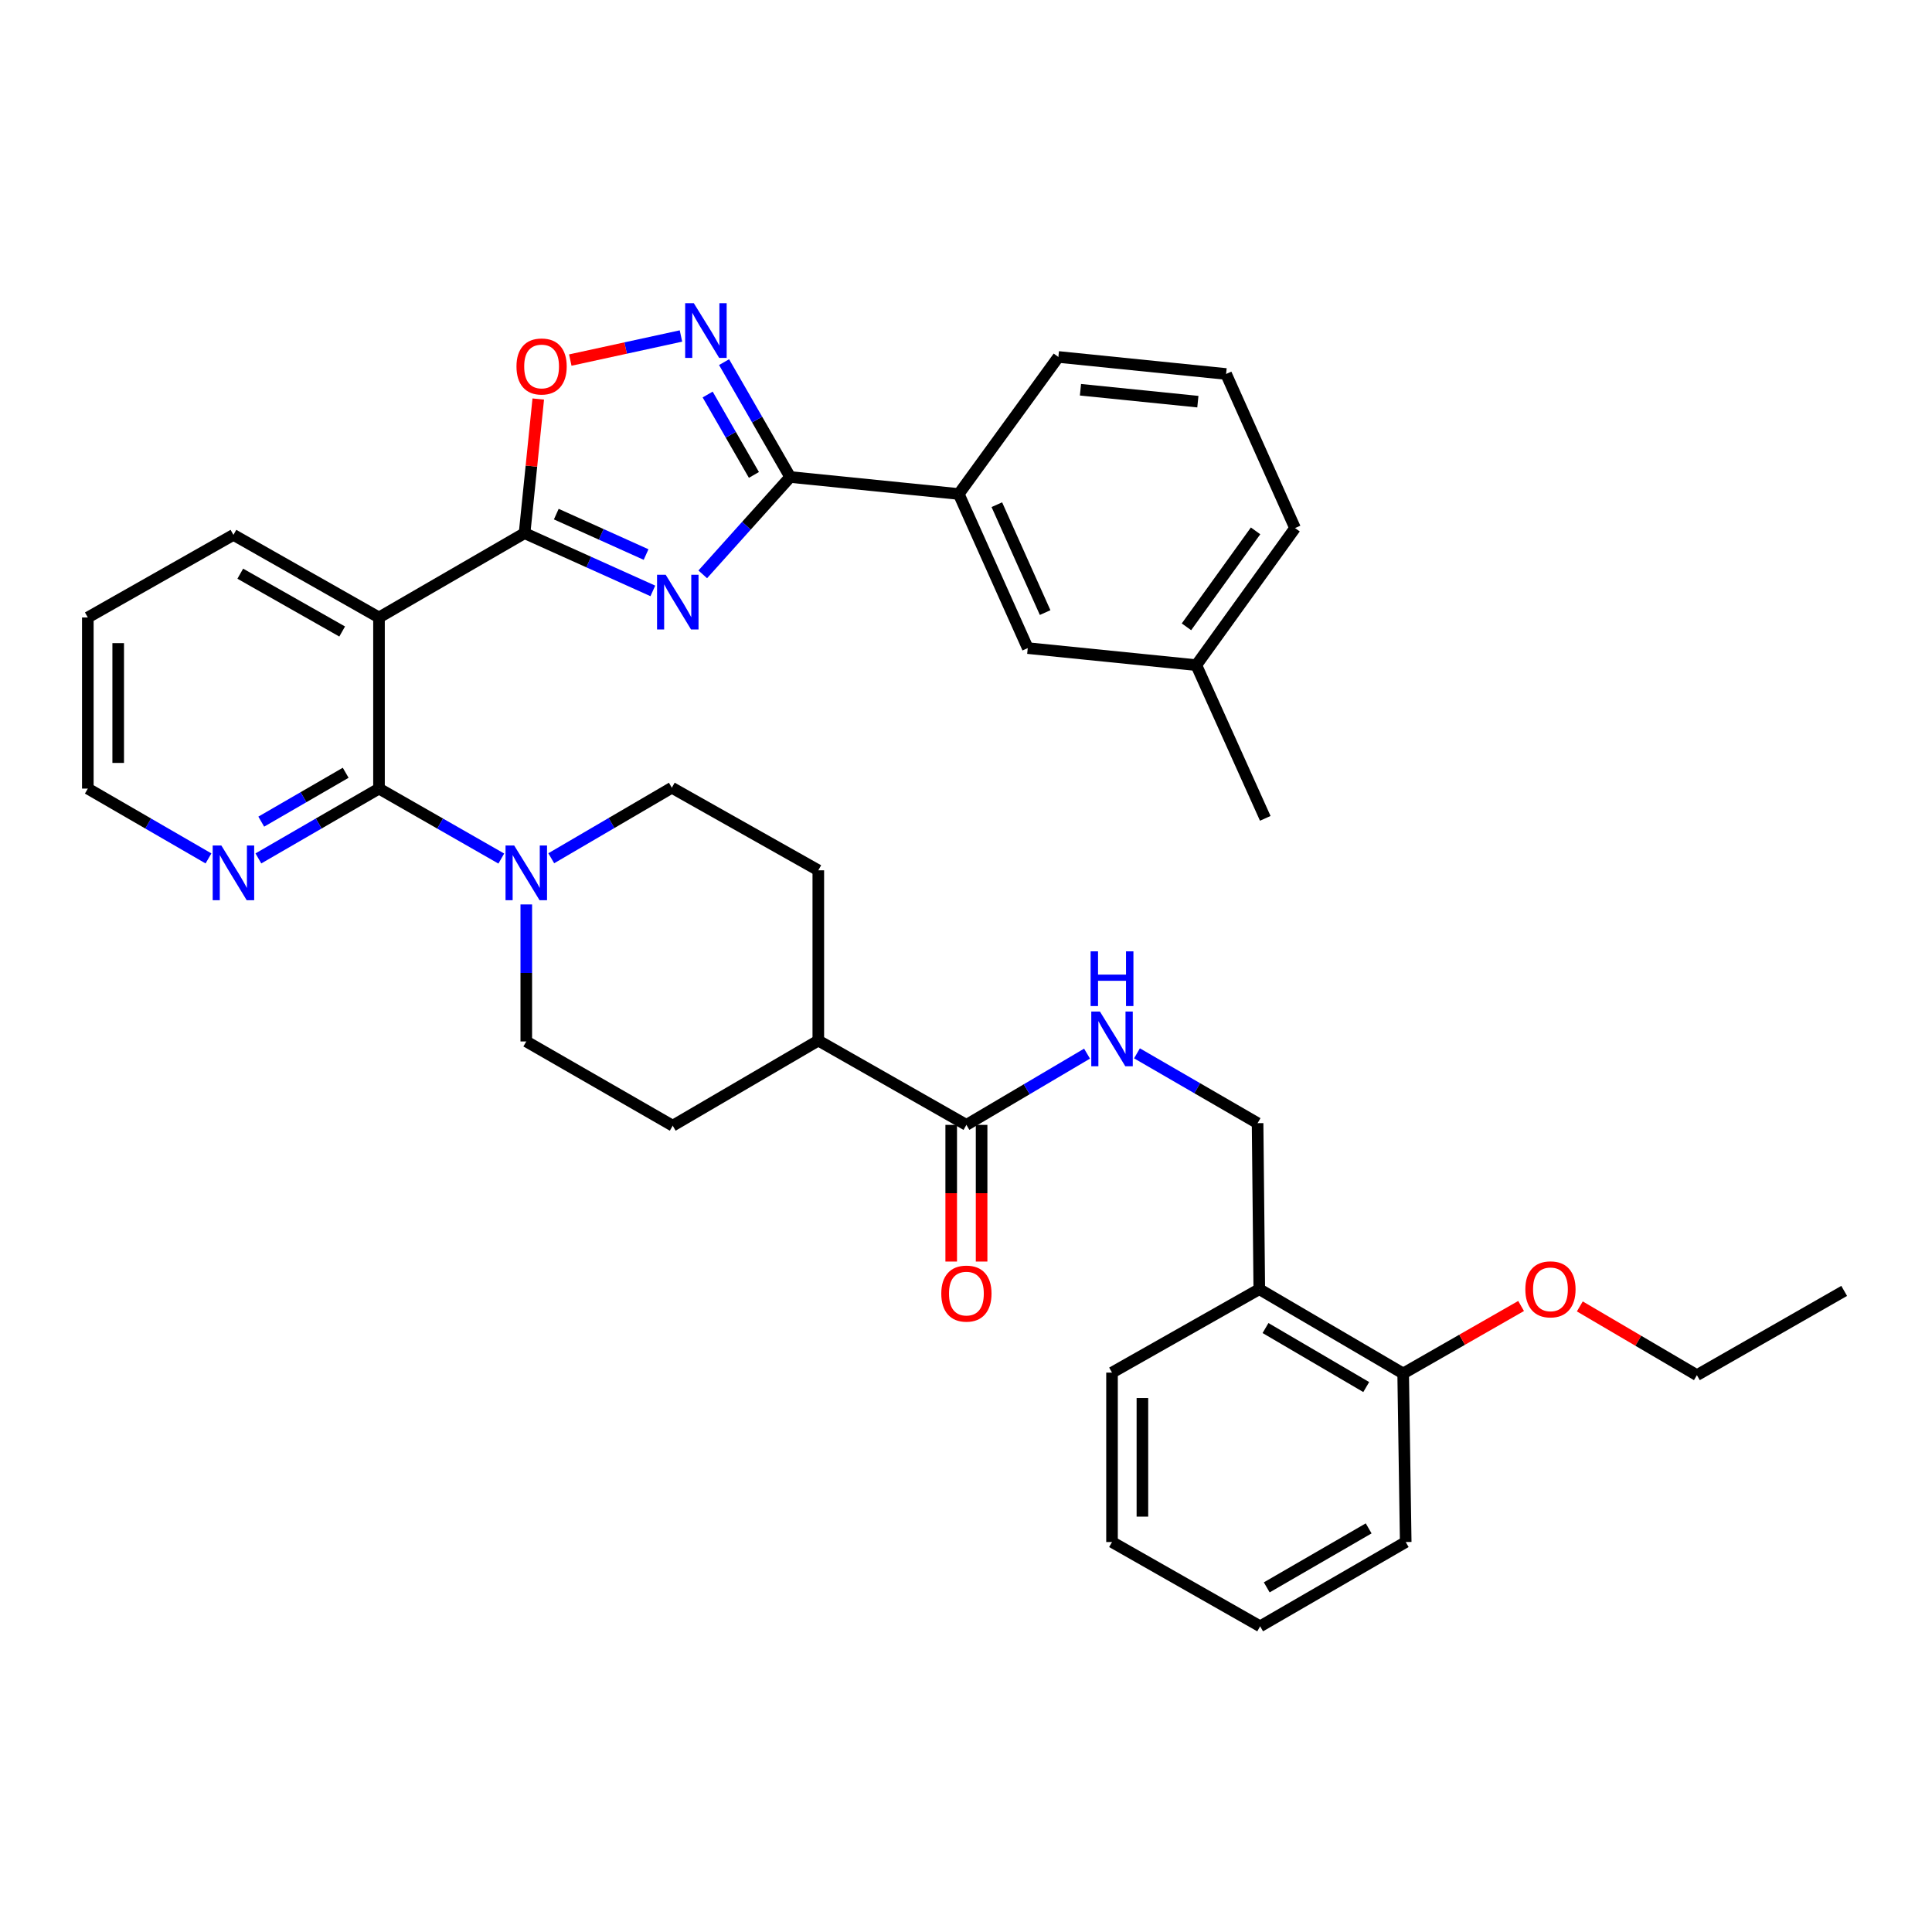 <?xml version='1.0' encoding='iso-8859-1'?>
<svg version='1.1' baseProfile='full'
              xmlns='http://www.w3.org/2000/svg'
                      xmlns:rdkit='http://www.rdkit.org/xml'
                      xmlns:xlink='http://www.w3.org/1999/xlink'
                  xml:space='preserve'
width='1000px' height='1000px' viewBox='0 0 1000 1000'>
<!-- END OF HEADER -->
<rect style='opacity:1.0;fill:#FFFFFF;stroke:none' width='1000' height='1000' x='0' y='0'> </rect>
<path class='bond-0' d='M 337.909,305.853 L 304.715,290.91' style='fill:none;fill-rule:evenodd;stroke:#0000FF;stroke-width:6px;stroke-linecap:butt;stroke-linejoin:miter;stroke-opacity:1' />
<path class='bond-0' d='M 304.715,290.91 L 271.521,275.966' style='fill:none;fill-rule:evenodd;stroke:#000000;stroke-width:6px;stroke-linecap:butt;stroke-linejoin:miter;stroke-opacity:1' />
<path class='bond-0' d='M 334.408,287.029 L 311.172,276.568' style='fill:none;fill-rule:evenodd;stroke:#0000FF;stroke-width:6px;stroke-linecap:butt;stroke-linejoin:miter;stroke-opacity:1' />
<path class='bond-0' d='M 311.172,276.568 L 287.936,266.108' style='fill:none;fill-rule:evenodd;stroke:#000000;stroke-width:6px;stroke-linecap:butt;stroke-linejoin:miter;stroke-opacity:1' />
<path class='bond-1' d='M 363.74,297.284 L 386.365,272.09' style='fill:none;fill-rule:evenodd;stroke:#0000FF;stroke-width:6px;stroke-linecap:butt;stroke-linejoin:miter;stroke-opacity:1' />
<path class='bond-1' d='M 386.365,272.09 L 408.99,246.896' style='fill:none;fill-rule:evenodd;stroke:#000000;stroke-width:6px;stroke-linecap:butt;stroke-linejoin:miter;stroke-opacity:1' />
<path class='bond-2' d='M 271.521,275.966 L 196.169,319.601' style='fill:none;fill-rule:evenodd;stroke:#000000;stroke-width:6px;stroke-linecap:butt;stroke-linejoin:miter;stroke-opacity:1' />
<path class='bond-5' d='M 271.521,275.966 L 275.062,241.25' style='fill:none;fill-rule:evenodd;stroke:#000000;stroke-width:6px;stroke-linecap:butt;stroke-linejoin:miter;stroke-opacity:1' />
<path class='bond-5' d='M 275.062,241.25 L 278.602,206.534' style='fill:none;fill-rule:evenodd;stroke:#FF0000;stroke-width:6px;stroke-linecap:butt;stroke-linejoin:miter;stroke-opacity:1' />
<path class='bond-4' d='M 408.99,246.896 L 391.887,217.17' style='fill:none;fill-rule:evenodd;stroke:#000000;stroke-width:6px;stroke-linecap:butt;stroke-linejoin:miter;stroke-opacity:1' />
<path class='bond-4' d='M 391.887,217.17 L 374.785,187.444' style='fill:none;fill-rule:evenodd;stroke:#0000FF;stroke-width:6px;stroke-linecap:butt;stroke-linejoin:miter;stroke-opacity:1' />
<path class='bond-4' d='M 390.226,245.821 L 378.255,225.013' style='fill:none;fill-rule:evenodd;stroke:#000000;stroke-width:6px;stroke-linecap:butt;stroke-linejoin:miter;stroke-opacity:1' />
<path class='bond-4' d='M 378.255,225.013 L 366.283,204.205' style='fill:none;fill-rule:evenodd;stroke:#0000FF;stroke-width:6px;stroke-linecap:butt;stroke-linejoin:miter;stroke-opacity:1' />
<path class='bond-8' d='M 408.99,246.896 L 496.252,255.686' style='fill:none;fill-rule:evenodd;stroke:#000000;stroke-width:6px;stroke-linecap:butt;stroke-linejoin:miter;stroke-opacity:1' />
<path class='bond-3' d='M 196.169,319.601 L 196.169,408.174' style='fill:none;fill-rule:evenodd;stroke:#000000;stroke-width:6px;stroke-linecap:butt;stroke-linejoin:miter;stroke-opacity:1' />
<path class='bond-21' d='M 196.169,319.601 L 120.825,276.848' style='fill:none;fill-rule:evenodd;stroke:#000000;stroke-width:6px;stroke-linecap:butt;stroke-linejoin:miter;stroke-opacity:1' />
<path class='bond-21' d='M 177.105,326.867 L 124.364,296.94' style='fill:none;fill-rule:evenodd;stroke:#000000;stroke-width:6px;stroke-linecap:butt;stroke-linejoin:miter;stroke-opacity:1' />
<path class='bond-6' d='M 196.169,408.174 L 227.818,426.282' style='fill:none;fill-rule:evenodd;stroke:#000000;stroke-width:6px;stroke-linecap:butt;stroke-linejoin:miter;stroke-opacity:1' />
<path class='bond-6' d='M 227.818,426.282 L 259.468,444.39' style='fill:none;fill-rule:evenodd;stroke:#0000FF;stroke-width:6px;stroke-linecap:butt;stroke-linejoin:miter;stroke-opacity:1' />
<path class='bond-10' d='M 196.169,408.174 L 164.955,426.244' style='fill:none;fill-rule:evenodd;stroke:#000000;stroke-width:6px;stroke-linecap:butt;stroke-linejoin:miter;stroke-opacity:1' />
<path class='bond-10' d='M 164.955,426.244 L 133.741,444.314' style='fill:none;fill-rule:evenodd;stroke:#0000FF;stroke-width:6px;stroke-linecap:butt;stroke-linejoin:miter;stroke-opacity:1' />
<path class='bond-10' d='M 178.925,399.984 L 157.075,412.633' style='fill:none;fill-rule:evenodd;stroke:#000000;stroke-width:6px;stroke-linecap:butt;stroke-linejoin:miter;stroke-opacity:1' />
<path class='bond-10' d='M 157.075,412.633 L 135.226,425.282' style='fill:none;fill-rule:evenodd;stroke:#0000FF;stroke-width:6px;stroke-linecap:butt;stroke-linejoin:miter;stroke-opacity:1' />
<path class='bond-36' d='M 352.464,173.908 L 323.819,180.141' style='fill:none;fill-rule:evenodd;stroke:#0000FF;stroke-width:6px;stroke-linecap:butt;stroke-linejoin:miter;stroke-opacity:1' />
<path class='bond-36' d='M 323.819,180.141 L 295.175,186.373' style='fill:none;fill-rule:evenodd;stroke:#FF0000;stroke-width:6px;stroke-linecap:butt;stroke-linejoin:miter;stroke-opacity:1' />
<path class='bond-13' d='M 272.404,468.133 L 272.404,503.593' style='fill:none;fill-rule:evenodd;stroke:#0000FF;stroke-width:6px;stroke-linecap:butt;stroke-linejoin:miter;stroke-opacity:1' />
<path class='bond-13' d='M 272.404,503.593 L 272.404,539.054' style='fill:none;fill-rule:evenodd;stroke:#000000;stroke-width:6px;stroke-linecap:butt;stroke-linejoin:miter;stroke-opacity:1' />
<path class='bond-14' d='M 285.326,444.234 L 316.533,425.981' style='fill:none;fill-rule:evenodd;stroke:#0000FF;stroke-width:6px;stroke-linecap:butt;stroke-linejoin:miter;stroke-opacity:1' />
<path class='bond-14' d='M 316.533,425.981 L 347.739,407.728' style='fill:none;fill-rule:evenodd;stroke:#000000;stroke-width:6px;stroke-linecap:butt;stroke-linejoin:miter;stroke-opacity:1' />
<path class='bond-7' d='M 500.21,582.235 L 423.555,538.599' style='fill:none;fill-rule:evenodd;stroke:#000000;stroke-width:6px;stroke-linecap:butt;stroke-linejoin:miter;stroke-opacity:1' />
<path class='bond-9' d='M 500.21,582.235 L 531.431,563.797' style='fill:none;fill-rule:evenodd;stroke:#000000;stroke-width:6px;stroke-linecap:butt;stroke-linejoin:miter;stroke-opacity:1' />
<path class='bond-9' d='M 531.431,563.797 L 562.652,545.36' style='fill:none;fill-rule:evenodd;stroke:#0000FF;stroke-width:6px;stroke-linecap:butt;stroke-linejoin:miter;stroke-opacity:1' />
<path class='bond-17' d='M 492.346,582.235 L 492.346,617.606' style='fill:none;fill-rule:evenodd;stroke:#000000;stroke-width:6px;stroke-linecap:butt;stroke-linejoin:miter;stroke-opacity:1' />
<path class='bond-17' d='M 492.346,617.606 L 492.346,652.978' style='fill:none;fill-rule:evenodd;stroke:#FF0000;stroke-width:6px;stroke-linecap:butt;stroke-linejoin:miter;stroke-opacity:1' />
<path class='bond-17' d='M 508.074,582.235 L 508.074,617.606' style='fill:none;fill-rule:evenodd;stroke:#000000;stroke-width:6px;stroke-linecap:butt;stroke-linejoin:miter;stroke-opacity:1' />
<path class='bond-17' d='M 508.074,617.606 L 508.074,652.978' style='fill:none;fill-rule:evenodd;stroke:#FF0000;stroke-width:6px;stroke-linecap:butt;stroke-linejoin:miter;stroke-opacity:1' />
<path class='bond-16' d='M 496.252,255.686 L 531.962,335.46' style='fill:none;fill-rule:evenodd;stroke:#000000;stroke-width:6px;stroke-linecap:butt;stroke-linejoin:miter;stroke-opacity:1' />
<path class='bond-16' d='M 515.963,261.226 L 540.96,317.068' style='fill:none;fill-rule:evenodd;stroke:#000000;stroke-width:6px;stroke-linecap:butt;stroke-linejoin:miter;stroke-opacity:1' />
<path class='bond-24' d='M 496.252,255.686 L 547.812,184.763' style='fill:none;fill-rule:evenodd;stroke:#000000;stroke-width:6px;stroke-linecap:butt;stroke-linejoin:miter;stroke-opacity:1' />
<path class='bond-15' d='M 588.496,545.205 L 619.71,563.278' style='fill:none;fill-rule:evenodd;stroke:#0000FF;stroke-width:6px;stroke-linecap:butt;stroke-linejoin:miter;stroke-opacity:1' />
<path class='bond-15' d='M 619.71,563.278 L 650.924,581.352' style='fill:none;fill-rule:evenodd;stroke:#000000;stroke-width:6px;stroke-linecap:butt;stroke-linejoin:miter;stroke-opacity:1' />
<path class='bond-38' d='M 107.908,444.316 L 76.681,426.245' style='fill:none;fill-rule:evenodd;stroke:#0000FF;stroke-width:6px;stroke-linecap:butt;stroke-linejoin:miter;stroke-opacity:1' />
<path class='bond-38' d='M 76.681,426.245 L 45.455,408.174' style='fill:none;fill-rule:evenodd;stroke:#000000;stroke-width:6px;stroke-linecap:butt;stroke-linejoin:miter;stroke-opacity:1' />
<path class='bond-11' d='M 651.806,667.277 L 650.924,581.352' style='fill:none;fill-rule:evenodd;stroke:#000000;stroke-width:6px;stroke-linecap:butt;stroke-linejoin:miter;stroke-opacity:1' />
<path class='bond-18' d='M 651.806,667.277 L 726.277,710.913' style='fill:none;fill-rule:evenodd;stroke:#000000;stroke-width:6px;stroke-linecap:butt;stroke-linejoin:miter;stroke-opacity:1' />
<path class='bond-18' d='M 655.026,687.392 L 707.155,717.937' style='fill:none;fill-rule:evenodd;stroke:#000000;stroke-width:6px;stroke-linecap:butt;stroke-linejoin:miter;stroke-opacity:1' />
<path class='bond-27' d='M 651.806,667.277 L 575.58,710.458' style='fill:none;fill-rule:evenodd;stroke:#000000;stroke-width:6px;stroke-linecap:butt;stroke-linejoin:miter;stroke-opacity:1' />
<path class='bond-12' d='M 423.555,538.599 L 423.555,450.472' style='fill:none;fill-rule:evenodd;stroke:#000000;stroke-width:6px;stroke-linecap:butt;stroke-linejoin:miter;stroke-opacity:1' />
<path class='bond-39' d='M 423.555,538.599 L 348.194,582.654' style='fill:none;fill-rule:evenodd;stroke:#000000;stroke-width:6px;stroke-linecap:butt;stroke-linejoin:miter;stroke-opacity:1' />
<path class='bond-19' d='M 272.404,539.054 L 348.194,582.654' style='fill:none;fill-rule:evenodd;stroke:#000000;stroke-width:6px;stroke-linecap:butt;stroke-linejoin:miter;stroke-opacity:1' />
<path class='bond-20' d='M 347.739,407.728 L 423.555,450.472' style='fill:none;fill-rule:evenodd;stroke:#000000;stroke-width:6px;stroke-linecap:butt;stroke-linejoin:miter;stroke-opacity:1' />
<path class='bond-22' d='M 531.962,335.46 L 619.207,344.276' style='fill:none;fill-rule:evenodd;stroke:#000000;stroke-width:6px;stroke-linecap:butt;stroke-linejoin:miter;stroke-opacity:1' />
<path class='bond-23' d='M 726.277,710.913 L 756.796,693.444' style='fill:none;fill-rule:evenodd;stroke:#000000;stroke-width:6px;stroke-linecap:butt;stroke-linejoin:miter;stroke-opacity:1' />
<path class='bond-23' d='M 756.796,693.444 L 787.316,675.975' style='fill:none;fill-rule:evenodd;stroke:#FF0000;stroke-width:6px;stroke-linecap:butt;stroke-linejoin:miter;stroke-opacity:1' />
<path class='bond-28' d='M 726.277,710.913 L 727.596,798.157' style='fill:none;fill-rule:evenodd;stroke:#000000;stroke-width:6px;stroke-linecap:butt;stroke-linejoin:miter;stroke-opacity:1' />
<path class='bond-32' d='M 120.825,276.848 L 45.455,319.601' style='fill:none;fill-rule:evenodd;stroke:#000000;stroke-width:6px;stroke-linecap:butt;stroke-linejoin:miter;stroke-opacity:1' />
<path class='bond-31' d='M 619.207,344.276 L 654.9,423.578' style='fill:none;fill-rule:evenodd;stroke:#000000;stroke-width:6px;stroke-linecap:butt;stroke-linejoin:miter;stroke-opacity:1' />
<path class='bond-37' d='M 619.207,344.276 L 670.313,273.327' style='fill:none;fill-rule:evenodd;stroke:#000000;stroke-width:6px;stroke-linecap:butt;stroke-linejoin:miter;stroke-opacity:1' />
<path class='bond-37' d='M 614.111,324.441 L 649.885,274.777' style='fill:none;fill-rule:evenodd;stroke:#000000;stroke-width:6px;stroke-linecap:butt;stroke-linejoin:miter;stroke-opacity:1' />
<path class='bond-30' d='M 817.709,676.2 L 848.01,693.989' style='fill:none;fill-rule:evenodd;stroke:#FF0000;stroke-width:6px;stroke-linecap:butt;stroke-linejoin:miter;stroke-opacity:1' />
<path class='bond-30' d='M 848.01,693.989 L 878.31,711.778' style='fill:none;fill-rule:evenodd;stroke:#000000;stroke-width:6px;stroke-linecap:butt;stroke-linejoin:miter;stroke-opacity:1' />
<path class='bond-25' d='M 547.812,184.763 L 634.62,193.57' style='fill:none;fill-rule:evenodd;stroke:#000000;stroke-width:6px;stroke-linecap:butt;stroke-linejoin:miter;stroke-opacity:1' />
<path class='bond-25' d='M 559.246,201.731 L 620.011,207.897' style='fill:none;fill-rule:evenodd;stroke:#000000;stroke-width:6px;stroke-linecap:butt;stroke-linejoin:miter;stroke-opacity:1' />
<path class='bond-29' d='M 634.62,193.57 L 670.313,273.327' style='fill:none;fill-rule:evenodd;stroke:#000000;stroke-width:6px;stroke-linecap:butt;stroke-linejoin:miter;stroke-opacity:1' />
<path class='bond-26' d='M 45.455,408.174 L 45.455,319.601' style='fill:none;fill-rule:evenodd;stroke:#000000;stroke-width:6px;stroke-linecap:butt;stroke-linejoin:miter;stroke-opacity:1' />
<path class='bond-26' d='M 61.182,394.888 L 61.182,332.887' style='fill:none;fill-rule:evenodd;stroke:#000000;stroke-width:6px;stroke-linecap:butt;stroke-linejoin:miter;stroke-opacity:1' />
<path class='bond-34' d='M 575.58,710.458 L 575.58,798.157' style='fill:none;fill-rule:evenodd;stroke:#000000;stroke-width:6px;stroke-linecap:butt;stroke-linejoin:miter;stroke-opacity:1' />
<path class='bond-34' d='M 591.308,723.613 L 591.308,785.003' style='fill:none;fill-rule:evenodd;stroke:#000000;stroke-width:6px;stroke-linecap:butt;stroke-linejoin:miter;stroke-opacity:1' />
<path class='bond-40' d='M 727.596,798.157 L 652.243,841.775' style='fill:none;fill-rule:evenodd;stroke:#000000;stroke-width:6px;stroke-linecap:butt;stroke-linejoin:miter;stroke-opacity:1' />
<path class='bond-40' d='M 708.414,791.088 L 655.667,821.621' style='fill:none;fill-rule:evenodd;stroke:#000000;stroke-width:6px;stroke-linecap:butt;stroke-linejoin:miter;stroke-opacity:1' />
<path class='bond-33' d='M 878.31,711.778 L 954.545,668.169' style='fill:none;fill-rule:evenodd;stroke:#000000;stroke-width:6px;stroke-linecap:butt;stroke-linejoin:miter;stroke-opacity:1' />
<path class='bond-35' d='M 575.58,798.157 L 652.243,841.775' style='fill:none;fill-rule:evenodd;stroke:#000000;stroke-width:6px;stroke-linecap:butt;stroke-linejoin:miter;stroke-opacity:1' />
<path  class='atom-0' d='M 344.564 297.507
L 353.844 312.507
Q 354.764 313.987, 356.244 316.667
Q 357.724 319.347, 357.804 319.507
L 357.804 297.507
L 361.564 297.507
L 361.564 325.827
L 357.684 325.827
L 347.724 309.427
Q 346.564 307.507, 345.324 305.307
Q 344.124 303.107, 343.764 302.427
L 343.764 325.827
L 340.084 325.827
L 340.084 297.507
L 344.564 297.507
' fill='#0000FF'/>
<path  class='atom-5' d='M 359.12 156.937
L 368.4 171.937
Q 369.32 173.417, 370.8 176.097
Q 372.28 178.777, 372.36 178.937
L 372.36 156.937
L 376.12 156.937
L 376.12 185.257
L 372.24 185.257
L 362.28 168.857
Q 361.12 166.937, 359.88 164.737
Q 358.68 162.537, 358.32 161.857
L 358.32 185.257
L 354.64 185.257
L 354.64 156.937
L 359.12 156.937
' fill='#0000FF'/>
<path  class='atom-6' d='M 267.329 189.684
Q 267.329 182.884, 270.689 179.084
Q 274.049 175.284, 280.329 175.284
Q 286.609 175.284, 289.969 179.084
Q 293.329 182.884, 293.329 189.684
Q 293.329 196.564, 289.929 200.484
Q 286.529 204.364, 280.329 204.364
Q 274.089 204.364, 270.689 200.484
Q 267.329 196.604, 267.329 189.684
M 280.329 201.164
Q 284.649 201.164, 286.969 198.284
Q 289.329 195.364, 289.329 189.684
Q 289.329 184.124, 286.969 181.324
Q 284.649 178.484, 280.329 178.484
Q 276.009 178.484, 273.649 181.284
Q 271.329 184.084, 271.329 189.684
Q 271.329 195.404, 273.649 198.284
Q 276.009 201.164, 280.329 201.164
' fill='#FF0000'/>
<path  class='atom-7' d='M 266.144 437.632
L 275.424 452.632
Q 276.344 454.112, 277.824 456.792
Q 279.304 459.472, 279.384 459.632
L 279.384 437.632
L 283.144 437.632
L 283.144 465.952
L 279.264 465.952
L 269.304 449.552
Q 268.144 447.632, 266.904 445.432
Q 265.704 443.232, 265.344 442.552
L 265.344 465.952
L 261.664 465.952
L 261.664 437.632
L 266.144 437.632
' fill='#0000FF'/>
<path  class='atom-10' d='M 569.32 523.566
L 578.6 538.566
Q 579.52 540.046, 581 542.726
Q 582.48 545.406, 582.56 545.566
L 582.56 523.566
L 586.32 523.566
L 586.32 551.886
L 582.44 551.886
L 572.48 535.486
Q 571.32 533.566, 570.08 531.366
Q 568.88 529.166, 568.52 528.486
L 568.52 551.886
L 564.84 551.886
L 564.84 523.566
L 569.32 523.566
' fill='#0000FF'/>
<path  class='atom-10' d='M 564.5 492.414
L 568.34 492.414
L 568.34 504.454
L 582.82 504.454
L 582.82 492.414
L 586.66 492.414
L 586.66 520.734
L 582.82 520.734
L 582.82 507.654
L 568.34 507.654
L 568.34 520.734
L 564.5 520.734
L 564.5 492.414
' fill='#0000FF'/>
<path  class='atom-11' d='M 114.565 437.632
L 123.845 452.632
Q 124.765 454.112, 126.245 456.792
Q 127.725 459.472, 127.805 459.632
L 127.805 437.632
L 131.565 437.632
L 131.565 465.952
L 127.685 465.952
L 117.725 449.552
Q 116.565 447.632, 115.325 445.432
Q 114.125 443.232, 113.765 442.552
L 113.765 465.952
L 110.085 465.952
L 110.085 437.632
L 114.565 437.632
' fill='#0000FF'/>
<path  class='atom-18' d='M 487.21 669.559
Q 487.21 662.759, 490.57 658.959
Q 493.93 655.159, 500.21 655.159
Q 506.49 655.159, 509.85 658.959
Q 513.21 662.759, 513.21 669.559
Q 513.21 676.439, 509.81 680.359
Q 506.41 684.239, 500.21 684.239
Q 493.97 684.239, 490.57 680.359
Q 487.21 676.479, 487.21 669.559
M 500.21 681.039
Q 504.53 681.039, 506.85 678.159
Q 509.21 675.239, 509.21 669.559
Q 509.21 663.999, 506.85 661.199
Q 504.53 658.359, 500.21 658.359
Q 495.89 658.359, 493.53 661.159
Q 491.21 663.959, 491.21 669.559
Q 491.21 675.279, 493.53 678.159
Q 495.89 681.039, 500.21 681.039
' fill='#FF0000'/>
<path  class='atom-24' d='M 789.512 667.357
Q 789.512 660.557, 792.872 656.757
Q 796.232 652.957, 802.512 652.957
Q 808.792 652.957, 812.152 656.757
Q 815.512 660.557, 815.512 667.357
Q 815.512 674.237, 812.112 678.157
Q 808.712 682.037, 802.512 682.037
Q 796.272 682.037, 792.872 678.157
Q 789.512 674.277, 789.512 667.357
M 802.512 678.837
Q 806.832 678.837, 809.152 675.957
Q 811.512 673.037, 811.512 667.357
Q 811.512 661.797, 809.152 658.997
Q 806.832 656.157, 802.512 656.157
Q 798.192 656.157, 795.832 658.957
Q 793.512 661.757, 793.512 667.357
Q 793.512 673.077, 795.832 675.957
Q 798.192 678.837, 802.512 678.837
' fill='#FF0000'/>
</svg>
